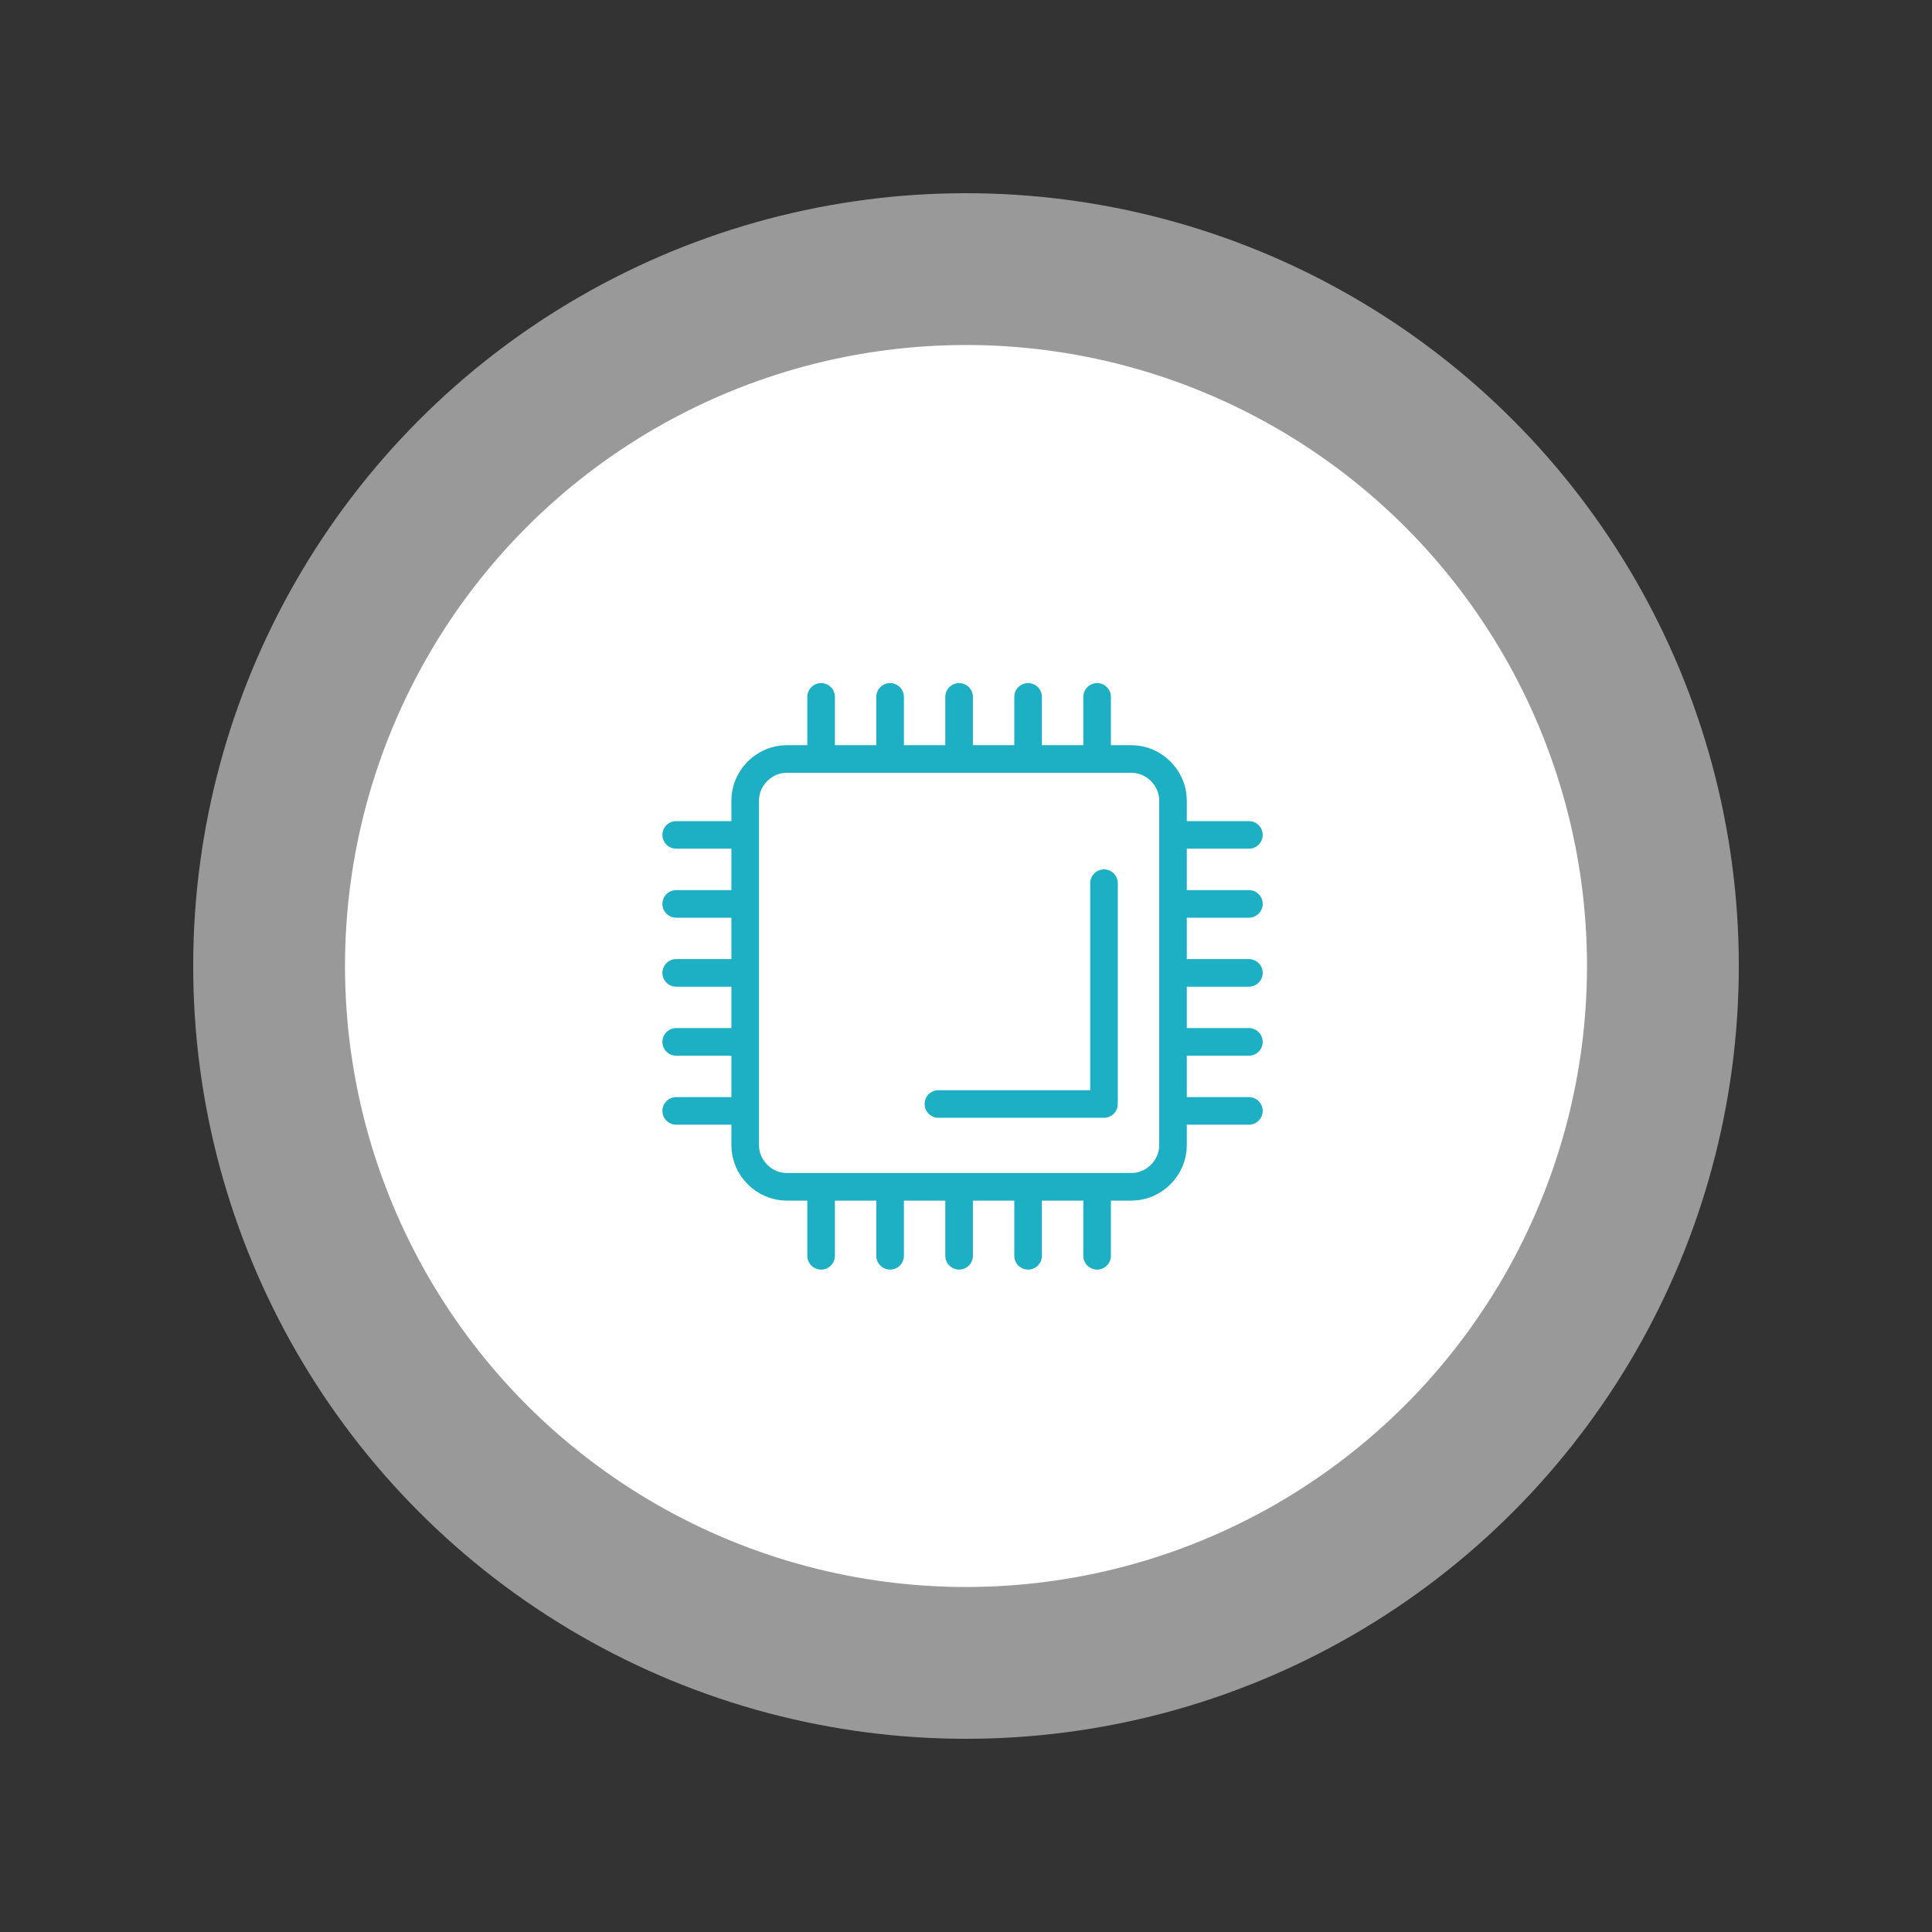 <?xml version="1.0" encoding="utf-8"?>
<!-- Generator: Adobe Illustrator 23.0.1, SVG Export Plug-In . SVG Version: 6.00 Build 0)  -->
<svg version="1.1" id="Ebene_1" xmlns="http://www.w3.org/2000/svg" xmlns:xlink="http://www.w3.org/1999/xlink" x="0px" y="0px"
	 viewBox="0 0 112 112" style="enable-background:new 0 0 112 112;" xml:space="preserve">
<rect x="0" y="0" width="112" height="112" fill="#333333" stroke="none"/>
<style type="text/css">
	.st0{opacity:0.5;fill:#FFFFFF;enable-background:new    ;}
	.st1{fill:#FFFFFF;}
	.st2{fill:none;stroke:#1DAFC4;stroke-width:1.6;}
	.st3{fill:none;stroke:#1DAFC4;stroke-width:1.6;stroke-linecap:round;stroke-linejoin:round;}
</style>
<title>Plugin</title>
<desc>Created with Sketch.</desc>
<g id="Page-1">
	<g id="START" transform="translate(-167, -828)">
		<g id="FACTS" transform="translate(-41, 16)">
			<g id="Plugin" transform="translate(208, 812)">
				<circle id="Oval" class="st0" cx="56" cy="56" r="44.8"/>
				<circle class="st1" cx="56" cy="56" r="36"/>
				<g id="Icon_Plugin" transform="translate(35, 36)">
					<path id="Rectangle" class="st2" d="M10.6,8h20c1.3,0,2.4,1.1,2.4,2.4v20c0,1.3-1.1,2.4-2.4,2.4h-20c-1.3,0-2.4-1.1-2.4-2.4
						v-20C8.2,9.1,9.3,8,10.6,8z"/>
					<g id="Group-5" transform="translate(10, 0)">
						<path id="Line" class="st3" d="M2.6,4.4V8"/>
						<path class="st3" d="M6.6,4.4V8"/>
						<path class="st3" d="M10.6,4.4V8"/>
						<path class="st3" d="M14.6,4.4V8"/>
						<path class="st3" d="M18.6,4.4V8"/>
					</g>
					
						<g transform="translate(39.5, 20.5) rotate(-270) translate(-39.5, -20.5) translate(29, 18)">
						<path class="st3" d="M2.4,4.6v3.6"/>
						<path class="st3" d="M6.4,4.6v3.6"/>
						<path class="st3" d="M10.4,4.6v3.6"/>
						<path class="st3" d="M14.4,4.6v3.6"/>
						<path class="st3" d="M18.4,4.6v3.6"/>
					</g>
					
						<g id="Group-5-Copy-2" transform="translate(2.5, 20.5) rotate(-270) translate(-2.5, -20.5) translate(-8, 18)">
						<path class="st3" d="M2.4-2.8v3.6"/>
						<path class="st3" d="M6.4-2.8v3.6"/>
						<path class="st3" d="M10.4-2.8v3.6"/>
						<path class="st3" d="M14.4-2.8v3.6"/>
						<path class="st3" d="M18.4-2.8v3.6"/>
					</g>
					<g id="Group-5-Copy" transform="translate(10, 36)">
						<path class="st3" d="M2.6-2.8v3.6"/>
						<path class="st3" d="M6.6-2.8v3.6"/>
						<path class="st3" d="M10.6-2.8v3.6"/>
						<path class="st3" d="M14.6-2.8v3.6"/>
						<path class="st3" d="M18.6-2.8v3.6"/>
					</g>
					<polyline id="Path" class="st3" points="19.4,28 29,28 29,15.2 					"/>
				</g>
			</g>
		</g>
	</g>
</g>
</svg>
